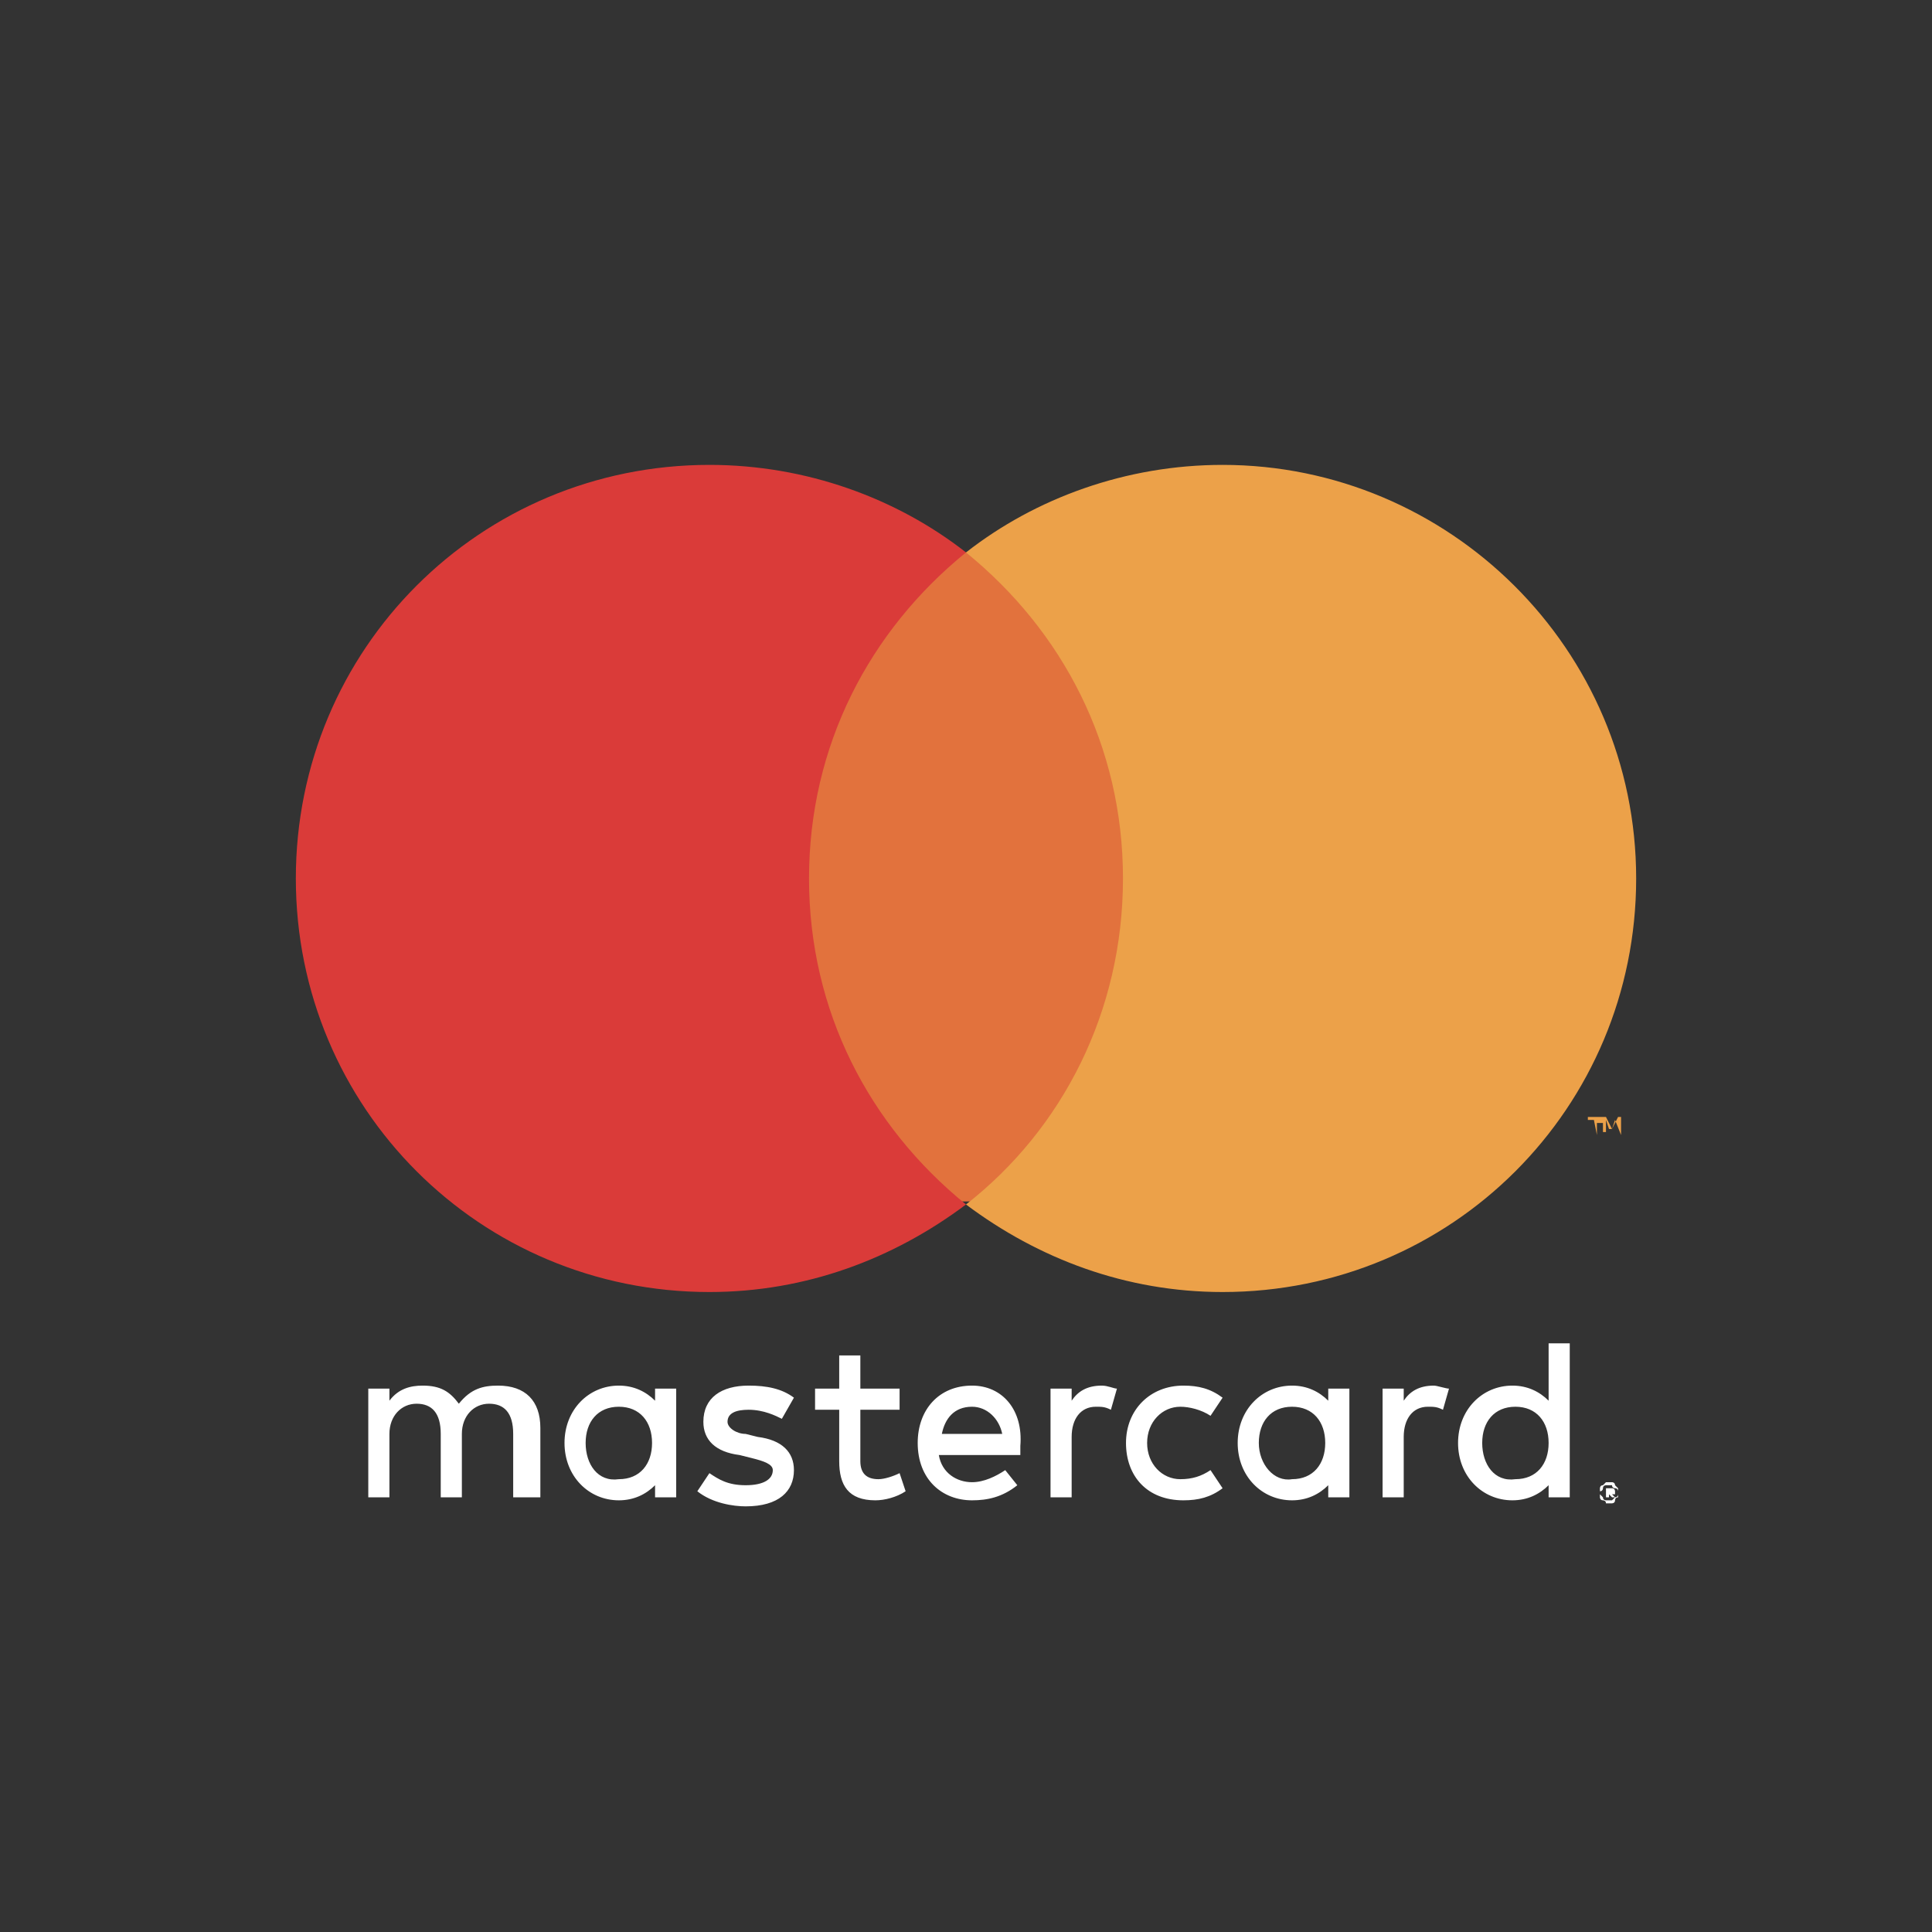 <svg class="me-2" width="80px" height="80px" viewBox="0 0 64 64" version="1.1" xmlns="http://www.w3.org/2000/svg" xmlns:xlink="http://www.w3.org/1999/xlink"><rect x="0" y="0" width="64" height="64" fill="#333333" stroke="none"/>    <title>Mastercard</title>    <g transform="translate(0, 12)">        <g transform="translate(9, 3)">            <path d="M8.9,34.6 L8.9,32.3 C8.9,31.4 8.4,30.9 7.5,30.9 C7,30.9 6.6,31 6.2,31.5 C5.9,31.1 5.6,30.9 5,30.9 C4.6,30.9 4.2,31 3.9,31.4 L3.9,31 L3.2,31 L3.2,34.6 L3.9,34.6 L3.9,32.5 C3.9,31.9 4.3,31.5 4.8,31.5 C5.3,31.5 5.6,31.8 5.6,32.5 L5.6,34.6 L6.3,34.6 L6.3,32.5 C6.3,31.9 6.7,31.5 7.2,31.5 C7.7,31.5 8,31.8 8,32.5 L8,34.6 M20.8,31 L19.5,31 L19.5,29.9 L18.8,29.9 L18.8,31 L18,31 L18,31.7 L18.8,31.7 L18.8,33.4 C18.8,34.2 19.1,34.7 20,34.7 C20.3,34.7 20.7,34.6 21,34.4 L20.8,33.8 C20.6,33.9 20.3,34 20.1,34 C19.7,34 19.5,33.8 19.5,33.4 L19.5,31.7 L20.8,31.7 L20.8,31 L20.8,31 Z M27.5,30.9 C27,30.9 26.7,31.1 26.5,31.4 L26.5,31 L25.8,31 L25.8,34.6 L26.5,34.6 L26.5,32.6 C26.5,32 26.8,31.6 27.3,31.6 C27.5,31.6 27.6,31.6 27.8,31.7 L28,31 C27.9,31 27.7,30.9 27.5,30.9 M17.3,31.3 C16.9,31 16.4,30.9 15.8,30.9 C14.9,30.9 14.3,31.3 14.3,32.1 C14.3,32.7 14.7,33.1 15.5,33.2 L15.9,33.3 C16.3,33.4 16.6,33.5 16.6,33.7 C16.6,34 16.3,34.2 15.7,34.2 C15.1,34.2 14.8,34 14.5,33.8 L14.1,34.4 C14.6,34.8 15.3,34.9 15.7,34.9 C16.8,34.9 17.3,34.4 17.3,33.7 C17.3,33.1 16.9,32.7 16.1,32.6 L15.7,32.5 C15.4,32.5 15.1,32.3 15.1,32.1 C15.1,31.8 15.4,31.7 15.8,31.7 C16.3,31.7 16.7,31.9 16.9,32 L17.3,31.3 Z M28.3,32.8 C28.3,33.9 29,34.7 30.2,34.7 C30.7,34.7 31.1,34.6 31.5,34.3 L31.1,33.7 C30.8,33.9 30.5,34 30.1,34 C29.5,34 29,33.5 29,32.8 C29,32.1 29.5,31.6 30.1,31.6 C30.4,31.6 30.8,31.7 31.1,31.9 L31.5,31.3 C31.1,31 30.7,30.9 30.2,30.9 C29.1,30.9 28.3,31.7 28.3,32.8 M23.2,30.9 C22.1,30.9 21.4,31.7 21.4,32.8 C21.4,34 22.2,34.7 23.2,34.7 C23.7,34.7 24.2,34.6 24.7,34.2 L24.3,33.7 C24,33.9 23.6,34.1 23.2,34.1 C22.7,34.1 22.2,33.8 22.1,33.2 L24.8,33.2 C24.8,33.1 24.8,33 24.8,32.9 C24.9,31.7 24.2,30.9 23.2,30.9 M23.2,31.6 C23.7,31.6 24.1,32 24.2,32.5 L22.2,32.5 C22.3,32 22.6,31.6 23.2,31.6 M13.4,32.8 L13.4,31 L12.7,31 L12.7,31.4 C12.4,31.1 12,30.9 11.5,30.9 C10.5,30.9 9.7,31.7 9.7,32.8 C9.7,33.9 10.5,34.7 11.5,34.7 C12,34.7 12.4,34.5 12.7,34.2 L12.7,34.6 L13.4,34.6 L13.4,32.8 Z M10.4,32.8 C10.4,32.1 10.8,31.6 11.5,31.6 C12.2,31.6 12.6,32.1 12.6,32.8 C12.6,33.5 12.2,34 11.5,34 C10.8,34.1 10.4,33.5 10.4,32.8 M38.5,30.9 C38,30.9 37.7,31.1 37.5,31.4 L37.5,31 L36.8,31 L36.8,34.6 L37.5,34.6 L37.5,32.6 C37.5,32 37.8,31.6 38.3,31.6 C38.5,31.6 38.6,31.6 38.8,31.7 L39,31 C38.9,31 38.6,30.9 38.5,30.9 M44.3,34.1 C44.4,34.1 44.4,34.1 44.4,34.1 C44.4,34.1 44.5,34.1 44.5,34.2 C44.5,34.2 44.6,34.3 44.6,34.3 C44.6,34.3 44.6,34.4 44.6,34.4 C44.6,34.5 44.6,34.5 44.6,34.5 C44.6,34.5 44.6,34.6 44.5,34.6 C44.5,34.6 44.4,34.7 44.4,34.7 C44.4,34.7 44.3,34.7 44.3,34.7 C44.2,34.7 44.2,34.7 44.2,34.7 C44.2,34.7 44.1,34.7 44.1,34.6 C44.1,34.6 44,34.5 44,34.5 C44,34.5 44,34.4 44,34.4 C44,34.4 44,34.3 44,34.3 C44,34.3 44,34.2 44.1,34.2 C44.1,34.2 44.2,34.1 44.2,34.1 C44.2,34.1 44.3,34.1 44.3,34.1 M44.3,34.8 C44.3,34.8 44.4,34.8 44.4,34.8 C44.4,34.8 44.5,34.8 44.5,34.7 C44.5,34.7 44.5,34.6 44.6,34.6 C44.6,34.6 44.6,34.5 44.6,34.5 C44.6,34.5 44.6,34.4 44.6,34.4 C44.6,34.4 44.6,34.3 44.5,34.3 C44.5,34.3 44.4,34.3 44.4,34.2 C44.4,34.2 44.3,34.2 44.3,34.2 C44.3,34.2 44.2,34.2 44.2,34.2 C44.2,34.2 44.1,34.2 44.1,34.3 C44.1,34.3 44.1,34.4 44,34.4 C44,34.4 44,34.5 44,34.5 C44,34.5 44,34.6 44,34.6 C44,34.6 44,34.7 44.1,34.7 C44.1,34.7 44.2,34.7 44.2,34.8 C44.3,34.8 44.3,34.8 44.3,34.8 M44.4,34.3 C44.4,34.3 44.4,34.3 44.4,34.3 C44.5,34.3 44.5,34.4 44.5,34.4 C44.5,34.4 44.5,34.5 44.5,34.5 C44.5,34.5 44.5,34.5 44.4,34.5 L44.5,34.6 L44.4,34.6 L44.3,34.5 L44.3,34.5 L44.3,34.6 L44.2,34.6 L44.2,34.3 L44.4,34.3 L44.4,34.3 Z M35.7,32.8 L35.7,31 L35,31 L35,31.4 C34.7,31.1 34.3,30.9 33.8,30.9 C32.8,30.9 32,31.7 32,32.8 C32,33.9 32.8,34.7 33.8,34.7 C34.3,34.7 34.7,34.5 35,34.2 L35,34.6 L35.7,34.6 L35.7,32.8 Z M32.7,32.8 C32.7,32.1 33.1,31.6 33.8,31.6 C34.5,31.6 34.9,32.1 34.9,32.8 C34.9,33.5 34.5,34 33.8,34 C33.2,34.1 32.7,33.5 32.7,32.8 M43,32.8 L43,29.5 L42.3,29.5 L42.3,31.4 C42,31.1 41.6,30.9 41.1,30.9 C40.1,30.9 39.3,31.7 39.3,32.8 C39.3,33.9 40.1,34.7 41.1,34.7 C41.6,34.7 42,34.5 42.3,34.2 L42.3,34.6 L43,34.6 L43,32.8 Z M40.1,32.8 C40.1,32.1 40.5,31.6 41.2,31.6 C41.9,31.6 42.3,32.1 42.3,32.8 C42.3,33.5 41.9,34 41.2,34 C40.5,34.1 40.1,33.5 40.1,32.8" fill="#FFFFFF"></path>            <rect fill="#E2723D" x="16.4" y="3.3" width="13.2" height="21.5"></rect>            <path d="M17.8,14.1 C17.8,9.7 19.8,5.9 23,3.3 C20.7,1.5 17.7,0.4 14.5,0.4 C6.9,0.4 0.8,6.5 0.8,14.1 C0.8,21.7 6.9,27.8 14.5,27.8 C17.7,27.8 20.6,26.7 23,24.9 C19.8,22.3 17.8,18.5 17.8,14.1" fill="#DA3B39"></path>            <path d="M43.9,22.6 L43.9,22.2 L44.1,22.2 L44.1,22 L43.6,22 L43.6,22.1 L43.8,22.1 L43.9,22.6 M44.7,22.6 L44.7,22 L44.6,22 L44.4,22.4 L44.2,22 L44.1,22 L44.1,22.5 L44.2,22.5 L44.2,22.1 L44.3,22.4 L44.4,22.4 L44.5,22.1 L44.7,22.6 L44.7,22.6 Z" fill="#ECA149"></path>            <path d="M45.2,14.1 C45.2,21.7 39.1,27.8 31.5,27.8 C28.3,27.8 25.4,26.7 23,24.9 C26.2,22.4 28.2,18.5 28.2,14.1 C28.2,9.7 26.2,5.9 23,3.3 C25.3,1.5 28.3,0.4 31.5,0.4 C39,0.4 45.2,6.5 45.2,14.1" fill="#ECA149"></path>        </g>    </g></svg>